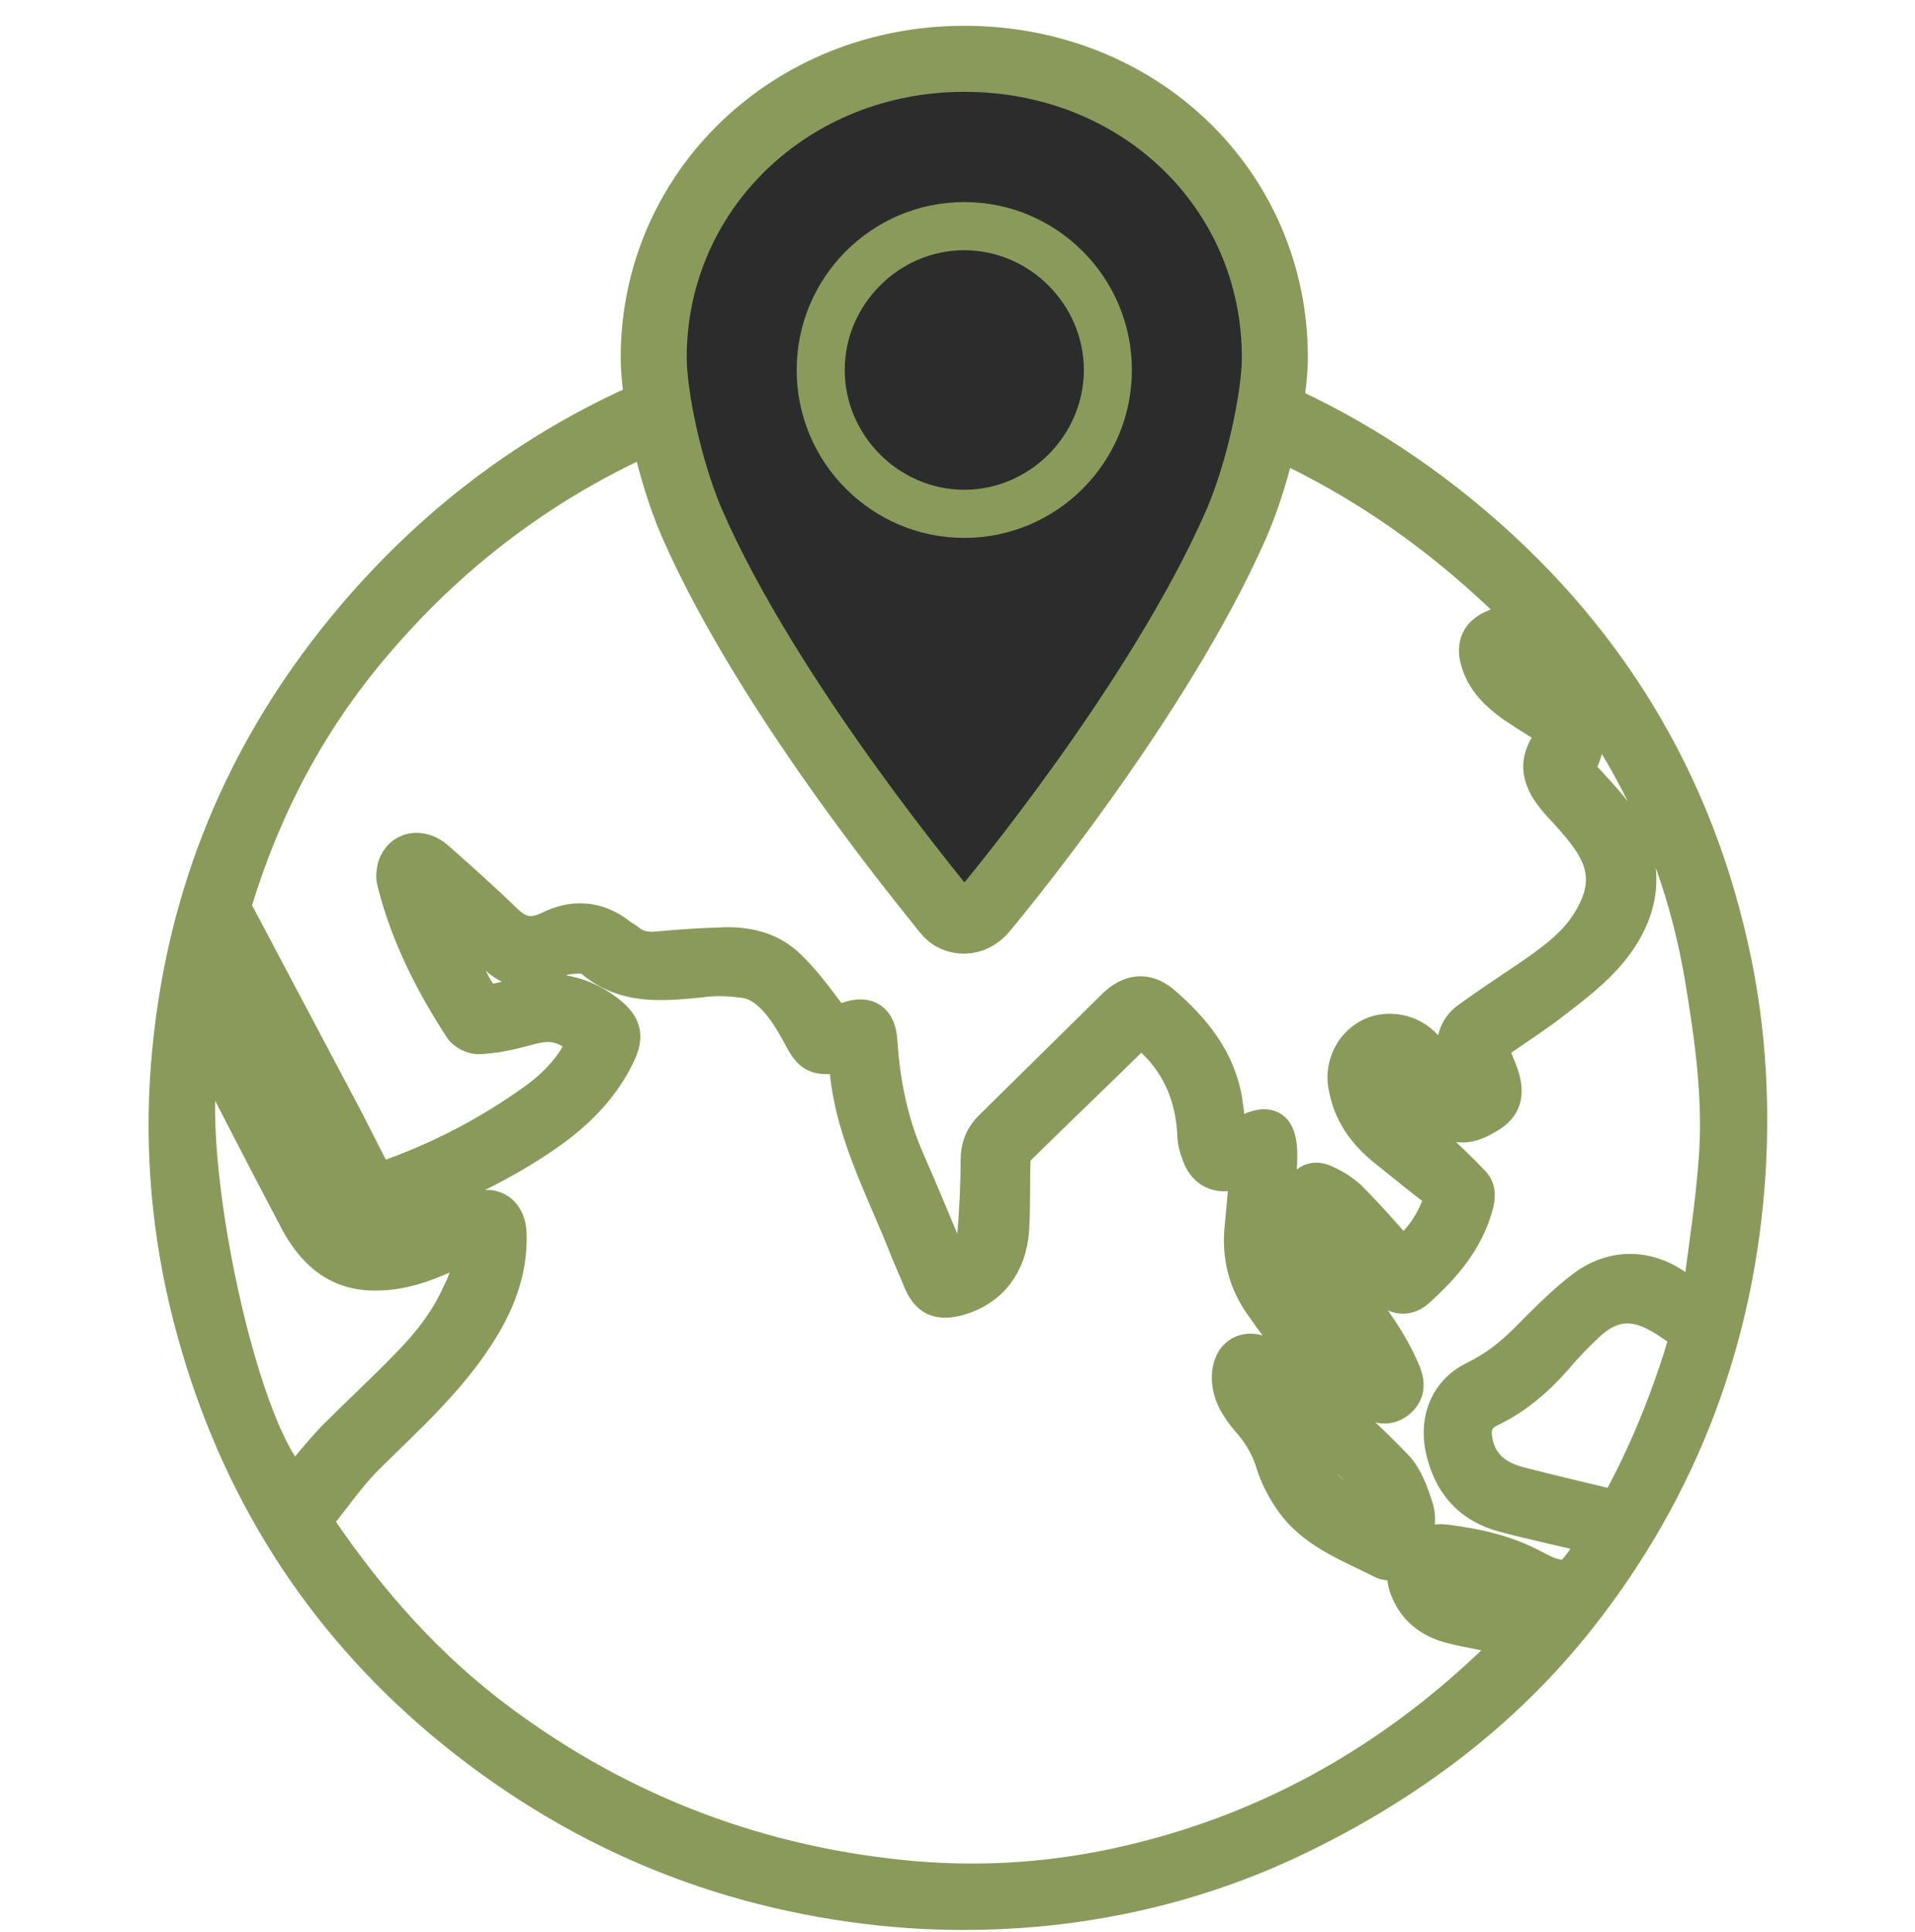 <svg width="116" height="117" viewBox="0 0 116 117" fill="none" xmlns="http://www.w3.org/2000/svg">
<path d="M57.99 20C69.083 20.2 79.098 23.597 87.796 30.432C96.574 37.347 102.4 46.261 104.874 57.213C105.911 61.73 106.23 66.326 105.951 71.003C105.313 81.036 101.921 90.069 95.736 97.944C91.108 103.819 85.243 108.176 78.499 111.414C73.911 113.612 69.083 114.971 64.055 115.571C60.544 115.971 56.993 116.01 53.482 115.651C43.427 114.612 34.529 110.814 26.788 104.339C19.287 98.023 14.3 90.069 11.706 80.636C10.349 75.72 9.791 70.683 10.07 65.607C10.668 55.255 14.22 46.061 20.803 38.027C25.631 32.151 31.457 27.555 38.399 24.397C42.469 22.518 46.739 21.199 51.167 20.64C53.442 20.36 55.716 20.2 57.99 20ZM13.462 57.893C12.783 59.292 13.102 60.531 13.98 61.85C15.377 64.008 16.454 66.366 17.691 68.645C18.649 70.403 19.566 72.162 20.604 73.841C20.923 74.321 21.561 74.68 22.16 74.88C23.397 75.28 24.634 74.8 25.791 74.401C26.788 74.041 27.746 73.561 28.744 73.201C29.98 72.762 30.858 73.441 30.898 74.72C30.978 77.039 30.14 79.077 28.903 80.956C27.108 83.714 24.713 85.872 22.399 88.151C21.282 89.23 20.404 90.509 19.447 91.708C19.207 91.988 19.207 92.308 19.447 92.627C22.479 97.064 25.99 101.021 30.3 104.219C37.761 109.775 46.18 112.933 55.437 113.732C59.786 114.092 64.095 113.772 68.365 112.773C76.105 110.974 82.888 107.377 88.834 102.141C89.831 101.261 90.829 100.302 91.826 99.343C90.43 99.063 89.153 98.863 87.876 98.543C86.799 98.263 85.881 97.664 85.362 96.624C84.963 95.825 84.844 95.026 85.362 94.266C85.921 93.507 86.759 93.227 87.637 93.347C89.512 93.587 91.308 93.986 92.983 94.906C93.382 95.106 93.821 95.346 94.26 95.425C94.579 95.505 95.098 95.465 95.258 95.266C95.816 94.626 96.295 93.906 96.814 93.187C94.859 92.707 92.983 92.308 91.148 91.828C88.993 91.268 87.756 89.829 87.317 87.631C86.998 85.832 87.677 84.234 89.312 83.434C90.47 82.874 91.467 82.115 92.385 81.196C93.542 80.037 94.659 78.877 95.936 77.918C97.891 76.479 100.205 76.679 102.041 78.278C102.24 78.438 102.44 78.598 102.639 78.797C102.719 78.797 102.799 78.757 102.879 78.757C103.238 75.84 103.717 72.922 103.916 69.964C104.155 66.326 103.637 62.729 103.038 59.132C101.881 52.377 99.208 46.341 95.018 40.985C93.821 39.426 93.821 39.426 91.906 39.786C91.906 39.786 91.866 39.826 91.746 39.986C92.225 40.345 92.664 40.745 93.143 41.105C93.701 41.504 94.34 41.784 94.898 42.224C96.175 43.223 96.495 44.662 95.816 46.101C95.617 46.461 95.657 46.741 95.936 47.02C96.455 47.58 96.933 48.1 97.412 48.659C99.886 51.577 100.006 54.695 97.572 57.653C96.614 58.812 95.417 59.731 94.22 60.651C92.943 61.65 91.587 62.489 90.31 63.409C90.549 64.008 90.789 64.528 90.988 65.087C91.387 66.287 91.148 67.046 90.23 67.606C88.874 68.445 88.076 68.405 87.118 67.446C86.48 66.766 85.881 66.007 85.243 65.327C85.003 65.087 84.764 64.808 84.445 64.688C83.846 64.448 83.487 64.688 83.607 65.327C83.726 65.887 83.886 66.486 84.245 66.886C84.963 67.686 85.881 68.405 86.679 69.124C87.557 69.924 88.435 70.763 89.233 71.603C89.632 72.002 89.592 72.522 89.432 73.082C88.834 75.2 87.477 76.759 85.881 78.198C85.402 78.638 84.724 78.718 84.205 78.278C83.527 77.678 82.928 76.959 82.33 76.279C81.651 75.52 81.013 74.76 80.255 73.881C80.255 75.36 80.574 76.319 81.612 77.718C82.888 79.437 84.205 81.076 85.043 83.074C85.282 83.634 85.362 84.194 84.923 84.713C84.484 85.193 83.926 85.353 83.327 85.113C82.49 84.793 81.651 84.473 80.893 83.994C79.018 82.794 77.741 80.956 76.465 79.157C75.387 77.678 74.988 76.079 75.188 74.241C75.307 73.082 75.387 71.962 75.507 70.723C75.307 70.803 75.188 70.883 75.068 70.923C73.991 71.443 72.993 71.083 72.594 69.964C72.434 69.564 72.315 69.124 72.315 68.685C72.195 66.526 71.477 64.688 69.961 63.169C69.681 62.889 69.362 62.689 69.083 62.449C68.963 62.569 68.883 62.609 68.844 62.649C66.449 65.007 64.016 67.326 61.621 69.684C61.502 69.804 61.422 69.964 61.422 70.124C61.382 71.563 61.422 73.042 61.342 74.481C61.183 76.639 60.026 78.118 58.11 78.677C56.833 79.037 56.155 78.718 55.676 77.518C55.437 76.919 55.158 76.319 54.918 75.72C53.442 71.922 51.367 68.285 51.207 64.088C51.128 64.048 51.088 64.008 51.048 64.008C50.888 64.008 50.729 64.008 50.569 64.048C49.372 64.128 49.053 63.928 48.494 62.889C48.175 62.289 47.856 61.73 47.457 61.17C46.858 60.371 46.14 59.611 45.103 59.451C44.225 59.331 43.347 59.292 42.469 59.411C40.115 59.651 37.761 59.891 35.766 58.132C35.487 57.893 34.888 57.972 34.449 58.013C34.05 58.053 33.651 58.252 33.292 58.452C32.015 59.172 30.938 58.852 29.901 57.893C28.823 56.853 27.706 55.894 26.589 54.895C27.108 56.334 27.746 57.693 28.424 59.052C29.302 60.73 29.302 60.81 31.177 60.291C33.172 59.731 34.968 59.931 36.644 61.13C37.881 62.01 38.04 62.729 37.482 63.888C36.564 65.807 35.127 67.286 33.412 68.525C30.3 70.763 26.788 72.242 23.237 73.641C22.639 73.881 22.12 73.721 21.721 73.281C21.322 72.882 20.963 72.402 20.683 71.882C19.686 70.044 18.728 68.205 17.771 66.366C16.334 63.569 14.898 60.691 13.462 57.893ZM92.026 37.347C91.986 37.267 91.986 37.227 91.906 37.148C91.627 36.828 91.347 36.548 91.028 36.228C81.971 27.595 71.158 22.998 58.629 22.558C53.442 22.398 48.374 23.158 43.467 24.877C35.247 27.714 28.265 32.471 22.639 39.146C18.768 43.703 16.055 48.859 14.3 54.575C14.26 54.775 14.26 55.015 14.339 55.215C16.414 59.132 18.489 63.049 20.564 66.966C21.362 68.445 22.08 69.964 22.878 71.443C23.038 71.403 23.117 71.403 23.197 71.363C26.549 70.204 29.621 68.605 32.494 66.526C33.731 65.607 34.768 64.488 35.367 63.049C34.01 62.01 33.332 61.93 31.776 62.369C30.898 62.609 29.98 62.809 29.063 62.849C28.664 62.889 28.105 62.609 27.905 62.289C26.11 59.531 24.634 56.614 23.836 53.416C23.756 53.136 23.796 52.776 23.876 52.456C24.275 51.337 25.512 51.097 26.509 51.977C27.905 53.216 29.302 54.455 30.659 55.774C31.457 56.534 32.175 56.693 33.212 56.214C34.689 55.454 36.205 55.534 37.562 56.614C37.721 56.733 37.881 56.813 38.04 56.933C38.559 57.373 39.197 57.493 39.876 57.413C41.153 57.293 42.429 57.213 43.666 57.173C45.182 57.093 46.659 57.413 47.776 58.492C48.654 59.331 49.372 60.291 50.09 61.25C50.449 61.73 50.689 61.89 51.327 61.69C52.564 61.25 53.282 61.73 53.362 63.089C53.522 65.567 54.001 67.965 54.998 70.244C55.916 72.322 56.794 74.481 57.671 76.559C58.549 76.239 58.948 75.6 58.988 74.8C59.108 73.321 59.188 71.802 59.188 70.284C59.188 69.444 59.467 68.765 60.065 68.205C62.539 65.767 65.013 63.329 67.487 60.89C68.405 60.011 69.402 59.851 70.4 60.651C72.315 62.289 73.871 64.168 74.27 66.766C74.39 67.526 74.43 68.245 74.509 69.044C74.789 68.885 74.988 68.805 75.148 68.685C76.864 67.725 77.622 68.125 77.582 70.124C77.542 71.603 77.382 73.082 77.223 74.561C77.103 75.52 77.143 76.439 77.741 77.278C78.619 78.438 79.457 79.637 80.375 80.756C81.013 81.516 81.731 82.235 82.769 82.715C82.569 81.715 81.971 81.116 81.452 80.436C80.574 79.317 79.656 78.238 79.018 77.039C78.18 75.52 77.901 73.841 78.739 72.202C79.098 71.483 79.577 71.243 80.295 71.563C80.893 71.843 81.492 72.202 81.931 72.682C82.968 73.721 83.926 74.84 84.923 75.96C85.921 75.24 86.639 74.241 87.118 73.002C87.278 72.562 87.238 72.322 86.879 72.042C85.881 71.283 84.923 70.484 83.966 69.724C82.649 68.685 81.731 67.446 81.452 65.727C81.173 64.088 82.37 62.489 84.006 62.409C85.003 62.369 85.801 62.729 86.44 63.449C86.918 64.008 87.317 64.648 87.756 65.207C88.036 65.567 88.315 66.047 88.953 65.847C88.714 65.287 88.435 64.768 88.195 64.208C87.836 63.289 88.115 62.249 88.913 61.69C90.071 60.85 91.268 60.051 92.465 59.252C93.861 58.292 95.258 57.333 96.175 55.894C97.412 53.935 97.372 52.337 95.976 50.538C95.497 49.898 94.978 49.339 94.42 48.739C93.422 47.62 92.784 46.501 93.741 45.022C94.021 44.622 93.941 44.222 93.422 43.903C92.784 43.503 92.145 43.103 91.507 42.664C90.589 41.984 89.791 41.185 89.472 40.026C89.193 39.066 89.512 38.347 90.43 37.947C90.948 37.707 91.427 37.547 92.026 37.347ZM28.704 75.64C28.624 75.6 28.544 75.52 28.424 75.48C27.786 75.76 27.147 76.039 26.469 76.319C25.152 76.879 23.796 77.239 22.359 77.159C20.245 77.039 18.928 75.76 17.97 74.001C16.095 70.444 14.26 66.886 12.464 63.369C10.748 68.485 14.419 86.592 17.851 89.79C18.649 88.87 19.367 87.951 20.205 87.071C21.641 85.632 23.157 84.234 24.554 82.794C25.871 81.475 27.028 80.037 27.786 78.318C28.225 77.518 28.424 76.559 28.704 75.64ZM102.16 80.876C101.562 80.436 101.043 80.037 100.445 79.717C98.889 78.837 97.572 78.997 96.255 80.196C95.577 80.836 94.898 81.516 94.3 82.235C93.143 83.554 91.866 84.673 90.27 85.433C89.512 85.792 89.272 86.352 89.392 87.151C89.632 88.75 90.709 89.51 92.145 89.869C94.021 90.349 95.896 90.789 97.891 91.268C99.647 88.111 101.083 84.593 102.16 80.876ZM93.143 97.784C93.223 97.624 93.342 97.464 93.422 97.264C90.111 95.705 87.597 95.106 86.879 95.745C88.794 96.944 91.028 97.064 93.143 97.784Z" fill="#8A9A5B" stroke="#8A9A5B" stroke-width="2" stroke-miterlimit="10"/>
<path d="M74.406 83.422C74.406 81.983 75.523 81.343 76.76 82.103C77.878 82.822 78.955 83.622 79.992 84.501C81.588 85.9 83.184 87.339 84.621 88.858C85.179 89.457 85.499 90.337 85.778 91.176C86.177 92.295 85.738 93.295 85.06 94.214C84.701 94.694 84.182 94.853 83.703 94.614C81.668 93.574 79.474 92.815 78.117 90.776C77.638 90.057 77.239 89.257 77 88.418C76.681 87.499 76.202 86.739 75.563 86.02C74.925 85.26 74.406 84.461 74.406 83.422ZM76.322 83.981C76.282 84.021 76.242 84.061 76.242 84.101C76.521 84.421 76.8 84.741 77.12 85.02C77.838 85.7 78.596 86.38 78.835 87.379C79.394 89.697 81.07 90.896 83.105 91.776C83.304 91.856 83.743 91.856 83.823 91.696C83.942 91.496 83.982 91.096 83.863 90.896C83.543 90.377 83.184 89.897 82.746 89.497C80.75 87.699 78.676 85.94 76.641 84.141C76.561 84.101 76.441 84.061 76.322 83.981Z" fill="#8A9A5B" stroke="#8A9A5B" stroke-width="2" stroke-miterlimit="10"/>
<path d="M39.598 21.66C39.598 11.564 47.884 3.562 58.411 3.562C69.012 3.562 77.224 11.489 77.224 21.66C77.224 23.904 76.328 28.391 74.91 31.682C70.206 42.451 59.979 54.716 59.531 55.24C59.232 55.539 58.859 55.763 58.411 55.763C57.963 55.763 57.59 55.614 57.291 55.24C56.918 54.716 46.615 42.451 41.912 31.682C40.493 28.391 39.598 23.904 39.598 21.66Z" fill="#2C2C2C" stroke="#8A9A5B" stroke-width="4" stroke-miterlimit="10"/>
<path d="M58.411 12.239C52.812 12.239 48.258 16.801 48.258 22.41C48.258 28.019 52.812 32.581 58.411 32.581C64.01 32.581 68.564 28.019 68.564 22.41C68.564 16.801 64.01 12.239 58.411 12.239ZM58.411 29.665C54.454 29.665 51.169 26.374 51.169 22.41C51.169 18.447 54.454 15.156 58.411 15.156C62.368 15.156 65.653 18.447 65.653 22.41C65.653 26.374 62.368 29.665 58.411 29.665Z" fill="#8A9A5B"/>
</svg>
